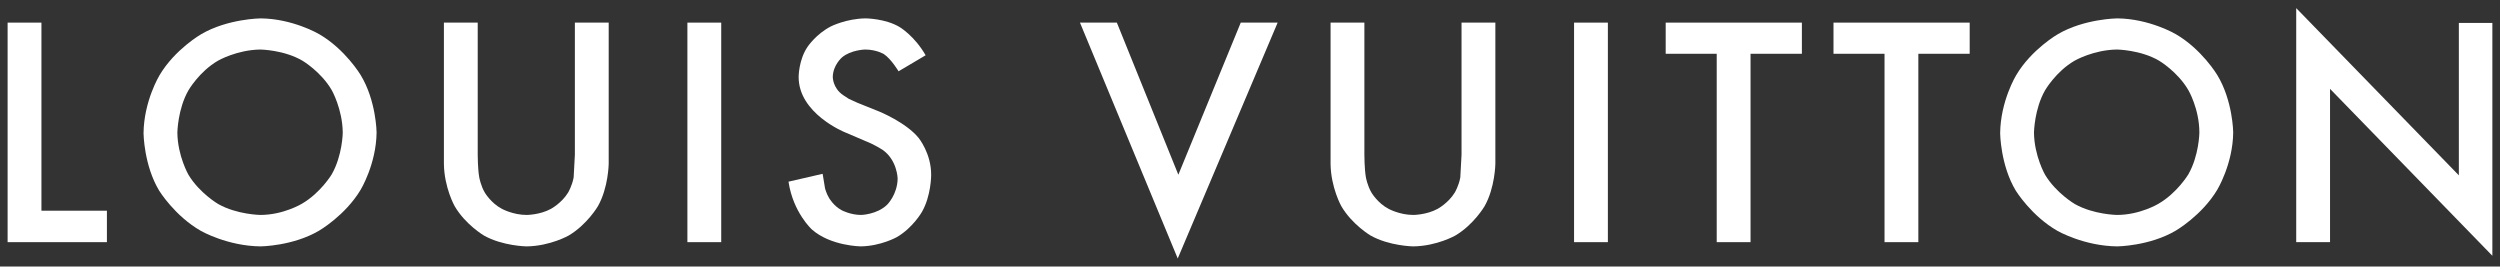 <svg width="272" height="29" viewBox="0 0 272 29" fill="none" xmlns="http://www.w3.org/2000/svg">
<rect x="0" y="0" width="272" height="29" fill="#333333" stroke="none"/>
<g clip-path="url(#clip0_983_385)">
<path d="M271.169 2.495V27.828L253.508 9.667V26.347H249.828V0.883L267.523 19.076V2.495H271.169Z" fill="white"/>
<path d="M230.361 2C230.361 2 226.782 2.033 223.906 3.711C223.906 3.711 221.029 5.356 219.357 8.185C219.357 8.185 217.651 10.982 217.617 14.502C217.617 14.502 217.651 17.989 219.323 20.753C219.323 20.753 221.029 23.517 223.872 25.129C223.872 25.129 226.749 26.774 230.361 26.806C230.361 26.806 233.874 26.774 236.717 25.096C236.717 25.096 239.56 23.451 241.232 20.654C241.232 20.654 242.938 17.858 242.972 14.403C242.972 14.403 242.938 10.949 241.232 8.152C241.232 8.152 239.56 5.356 236.717 3.711C236.717 3.711 233.874 2.033 230.361 2ZM230.328 5.389C230.328 5.389 232.904 5.422 234.911 6.606C234.911 6.606 236.917 7.79 238.088 9.797C238.088 9.797 239.292 11.837 239.292 14.436C239.292 14.436 239.259 16.937 238.088 18.976C238.088 18.976 236.884 20.983 234.844 22.168C234.844 22.168 232.837 23.385 230.328 23.385C230.328 23.385 227.786 23.352 225.745 22.201C225.745 22.201 223.705 21.016 222.501 19.009C222.501 19.009 221.33 16.97 221.297 14.436C221.297 14.436 221.33 11.87 222.501 9.83C222.501 9.83 223.672 7.79 225.712 6.606C225.712 6.606 227.752 5.422 230.328 5.389Z" fill="white"/>
<path d="M208.716 5.85V26.346H205.037V5.85H199.484V2.461H214.302V5.85H208.716Z" fill="white"/>
<path d="M196.045 5.85H190.459V26.346H186.779V5.85H181.227V2.461H196.045V5.85Z" fill="white"/>
<path d="M174.937 2.461V26.346H171.258V2.461H174.937Z" fill="white"/>
<path d="M162.695 2.461V17.825C162.695 17.825 162.661 20.424 161.524 22.431C161.524 22.431 160.353 24.438 158.346 25.622C158.346 25.622 156.339 26.774 153.764 26.807C153.764 26.807 151.154 26.774 149.114 25.622C149.114 25.622 147.107 24.438 145.936 22.431C145.936 22.431 144.799 20.424 144.766 17.825V2.461H148.445V16.838C148.445 16.838 148.445 18.384 148.612 19.306C148.612 19.306 148.78 20.227 149.214 20.951C149.214 20.951 149.883 22.102 151.088 22.727C151.088 22.727 152.292 23.385 153.764 23.385C153.764 23.385 155.202 23.385 156.406 22.727C156.406 22.727 157.577 22.102 158.279 20.951C158.279 20.951 158.714 20.227 158.881 19.306L159.015 16.838V2.461H162.695Z" fill="white"/>
<path d="M117.5 2.461H121.514L128.204 19.01L134.994 2.461H139.008L128.137 28.123L117.5 2.461Z" fill="white"/>
<path d="M96.158 5.882C96.158 5.882 95.356 5.389 94.118 5.389C94.118 5.389 92.579 5.422 91.609 6.244C91.609 6.244 90.639 7.067 90.606 8.35C90.606 8.35 90.572 9.567 91.743 10.357L92.345 10.751L93.282 11.179L95.657 12.133C95.657 12.133 98.567 13.318 99.938 14.995C99.938 14.995 101.343 16.706 101.31 19.075C101.31 19.075 101.31 21.312 100.306 23.056C100.306 23.056 99.336 24.767 97.597 25.787C97.597 25.787 95.857 26.774 93.65 26.806C93.65 26.806 90.372 26.774 88.331 24.964C88.331 24.964 86.291 23.122 85.789 19.766L89.502 18.911L89.769 20.523C89.769 20.523 89.937 21.115 90.204 21.543C90.204 21.543 90.673 22.398 91.609 22.891C91.609 22.891 92.546 23.385 93.683 23.385C93.683 23.385 95.422 23.352 96.526 22.266C96.526 22.266 97.63 21.181 97.664 19.437C97.664 19.437 97.63 17.397 95.991 16.279C95.991 16.279 95.121 15.719 94.185 15.357L91.877 14.37C91.877 14.37 86.859 12.331 86.893 8.35C86.893 8.35 86.893 6.507 87.863 5.093C87.863 5.093 88.799 3.678 90.439 2.855C90.439 2.855 92.078 2.033 94.151 2C94.151 2 96.326 2 97.898 2.954C97.898 2.954 99.503 3.908 100.708 6.014L97.764 7.757C97.764 7.757 96.961 6.409 96.158 5.882Z" fill="white"/>
<path d="M78.469 2.461V26.346H74.789V2.461H78.469Z" fill="white"/>
<path d="M62.546 2.461H66.226V17.825C66.226 17.825 66.192 20.424 65.055 22.431C65.055 22.431 63.884 24.438 61.877 25.622C61.877 25.622 59.87 26.774 57.295 26.807C57.295 26.807 54.686 26.774 52.645 25.622C52.645 25.622 50.638 24.438 49.468 22.431C49.468 22.431 48.33 20.424 48.297 17.825V2.461H51.976V16.838C51.976 16.838 51.976 18.384 52.144 19.306C52.144 19.306 52.311 20.227 52.746 20.951C52.746 20.951 53.415 22.102 54.619 22.727C54.619 22.727 55.823 23.385 57.295 23.385C57.295 23.385 58.733 23.385 59.937 22.727C59.937 22.727 61.108 22.102 61.81 20.951C61.81 20.951 62.245 20.227 62.413 19.306L62.546 16.838V2.461Z" fill="white"/>
<path d="M28.361 2C28.361 2 24.782 2.033 21.906 3.711C21.906 3.711 19.029 5.356 17.357 8.185C17.357 8.185 15.651 10.982 15.617 14.502C15.617 14.502 15.651 17.989 17.323 20.753C17.323 20.753 19.029 23.517 21.872 25.129C21.872 25.129 24.749 26.774 28.361 26.806C28.361 26.806 31.874 26.774 34.717 25.096C34.717 25.096 37.56 23.451 39.233 20.654C39.233 20.654 40.938 17.858 40.972 14.403C40.972 14.403 40.938 10.949 39.233 8.152C39.233 8.152 37.56 5.356 34.717 3.711C34.717 3.711 31.874 2.033 28.361 2ZM28.328 5.389C28.328 5.389 30.904 5.422 32.91 6.606C32.91 6.606 34.917 7.79 36.088 9.797C36.088 9.797 37.259 11.837 37.292 14.436C37.292 14.436 37.259 16.937 36.088 18.976C36.088 18.976 34.884 20.983 32.844 22.168C32.844 22.168 30.837 23.385 28.328 23.385C28.328 23.385 25.786 23.352 23.745 22.201C23.745 22.201 21.705 21.016 20.501 19.009C20.501 19.009 19.33 16.97 19.297 14.436C19.297 14.436 19.33 11.87 20.501 9.83C20.501 9.83 21.672 7.79 23.712 6.606C23.712 6.606 25.752 5.422 28.328 5.389Z" fill="white"/>
<path d="M4.508 2.461V22.925H11.632V26.346H0.828V2.461H4.508Z" fill="white"/>
</g>
<defs>
<clipPath id="clip0_983_385">
<rect width="272" height="29" fill="white"/>
</clipPath>
</defs>
</svg>
